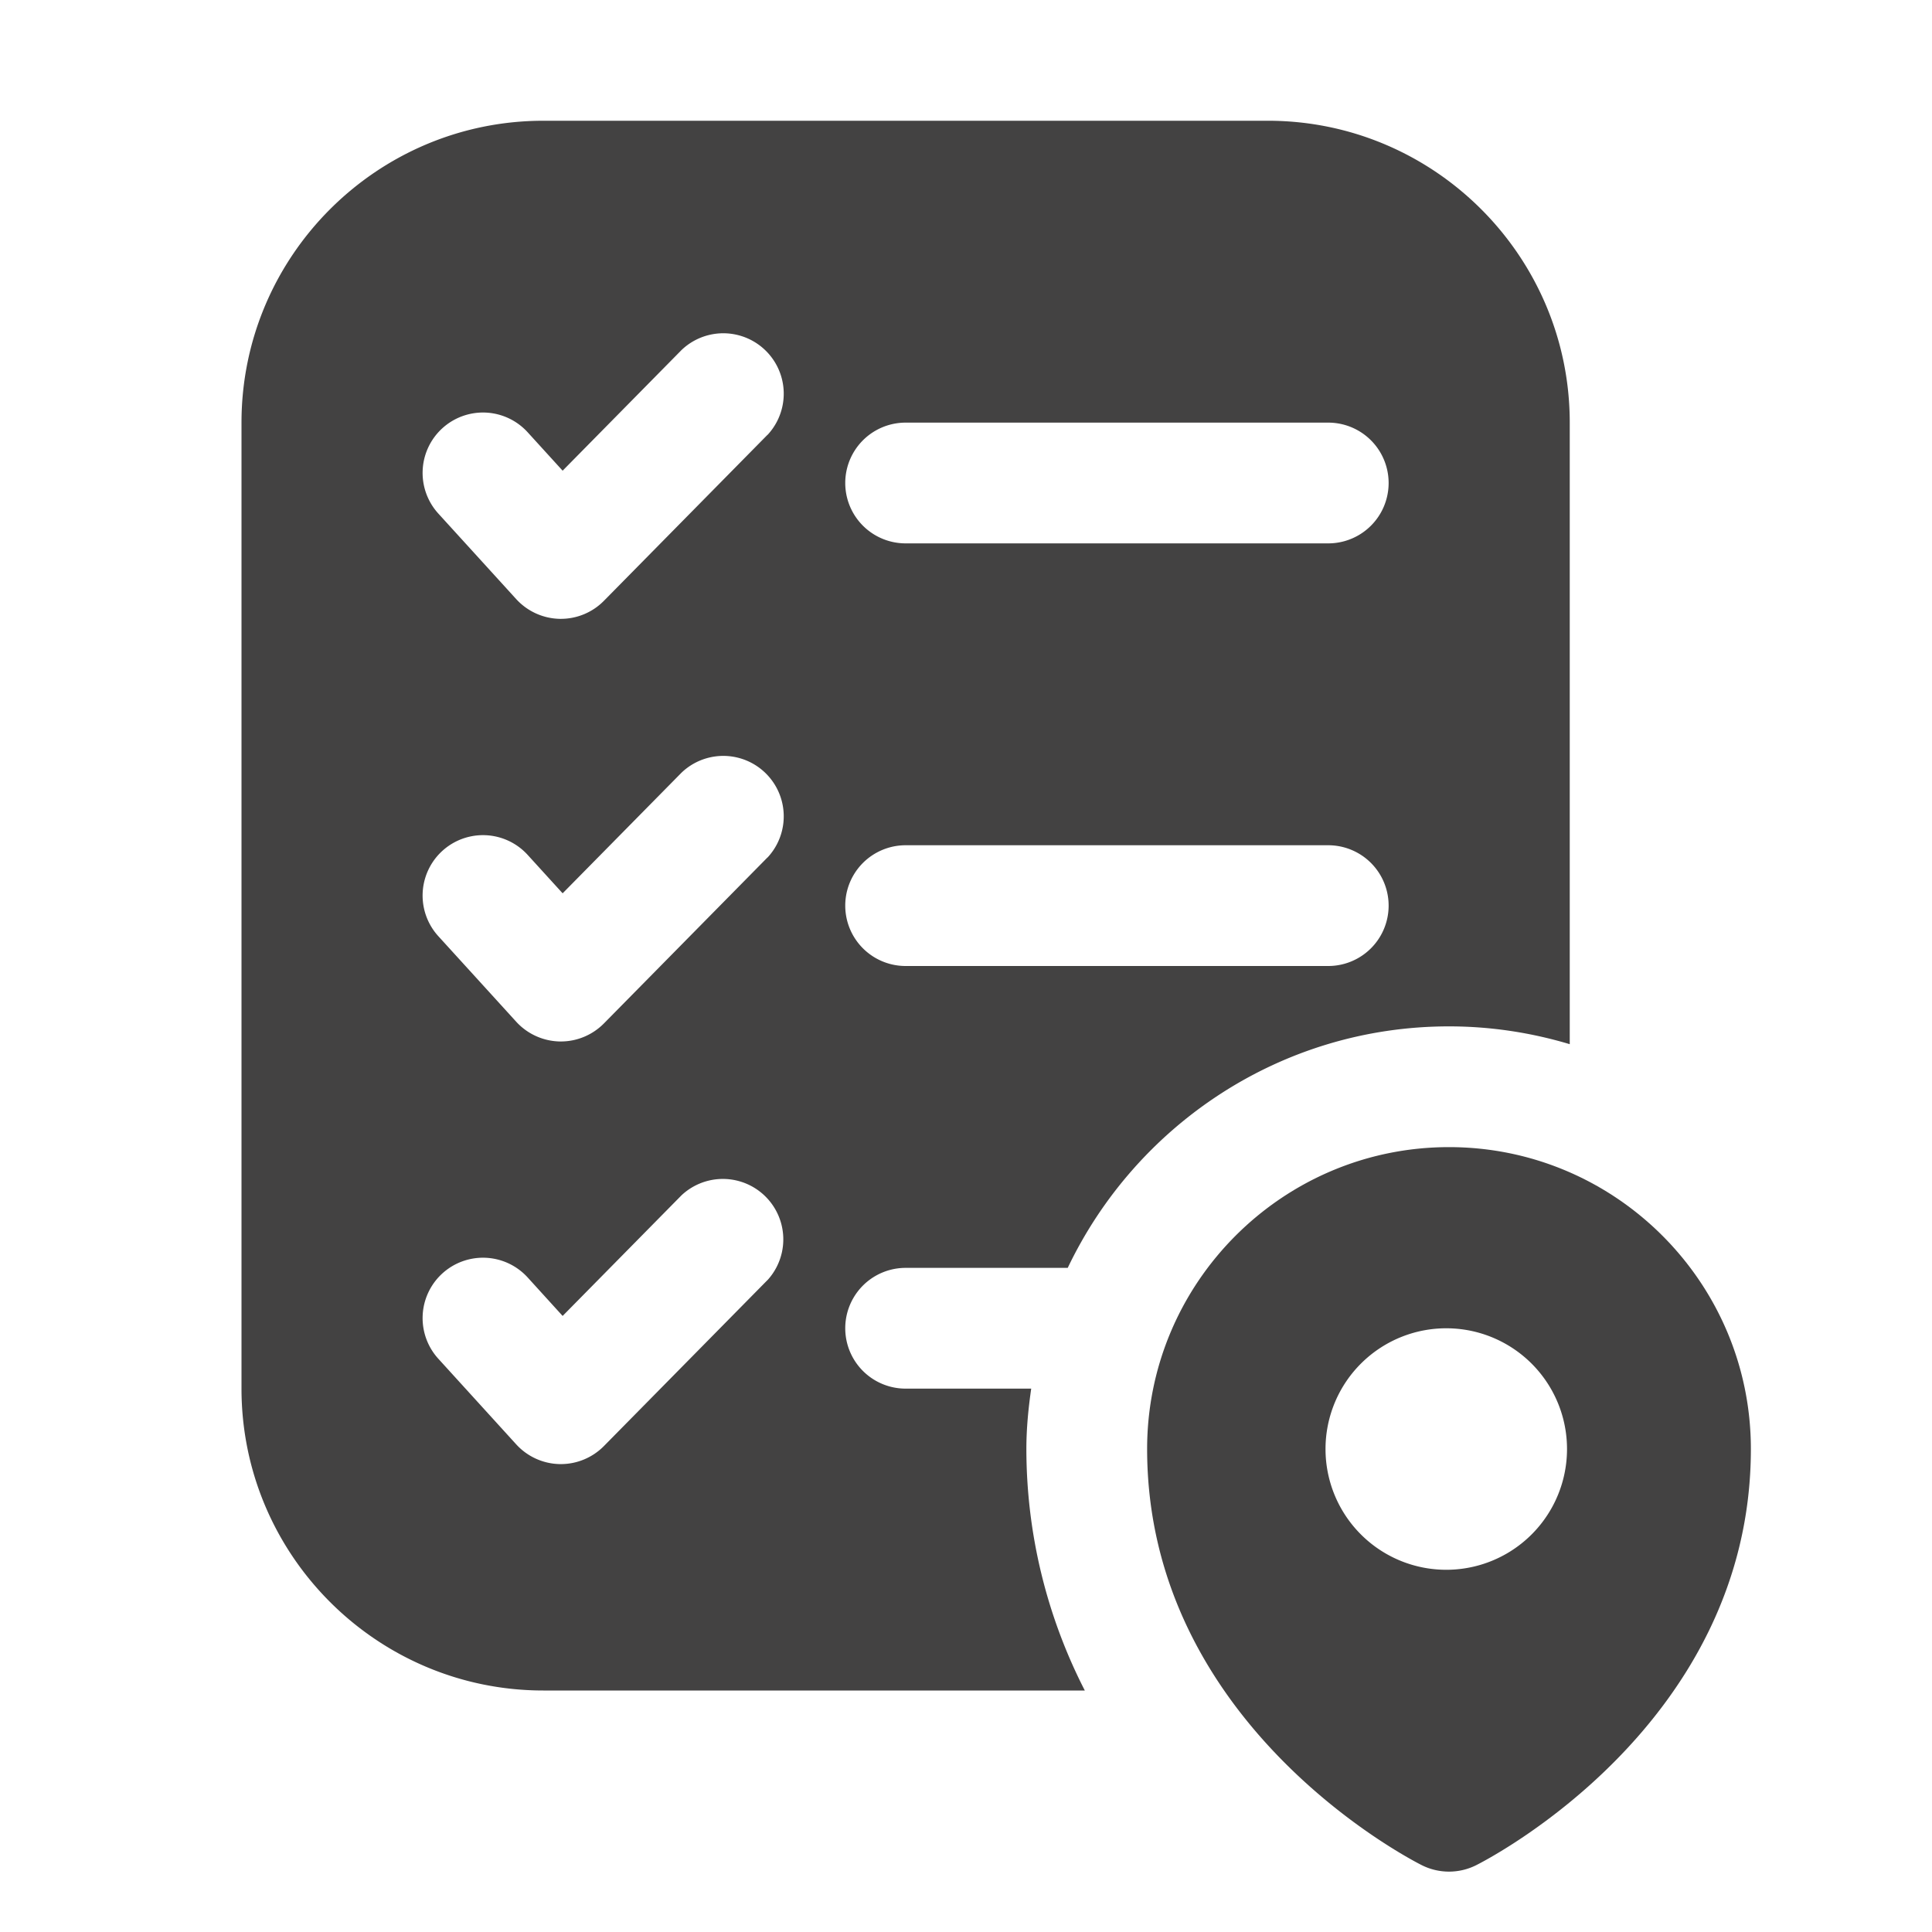<svg xmlns="http://www.w3.org/2000/svg" version="1.1" xmlns:xlink="http://www.w3.org/1999/xlink" width="50" height="50" x="0" y="0" viewBox="0 0 32 32" style="enable-background:new 0 0 512 512" xml:space="preserve" class=""><g><path d="M17 24c0-.34.033-.672.08-1H15a1 1 0 1 1 0-2h2.685c1.126-2.361 3.53-4 6.315-4 .695 0 1.366.105 2 .295V7c0-2.757-2.243-5-5-5H9C6.243 2 4 4.243 4 7v16c0 2.757 2.243 5 5 5h8.968A8.774 8.774 0 0 1 17 24zM15 7h7a1 1 0 0 1 0 2h-7a1 1 0 0 1 0-2zm0 7h7a1 1 0 0 1 0 2h-7a1 1 0 0 1 0-2zm-2.288 7.202-2.71 2.75c-.188.19-.445.298-.712.298h-.02a1.003 1.003 0 0 1-.72-.327l-1.29-1.418a1 1 0 1 1 1.48-1.346l.579.637 1.969-1.998a1.001 1.001 0 0 1 1.425 1.404zm0-7-2.71 2.75c-.188.19-.445.298-.712.298h-.02a1.005 1.005 0 0 1-.72-.327l-1.29-1.417a1 1 0 1 1 1.48-1.346l.579.636 1.969-1.998a1.001 1.001 0 0 1 1.425 1.405zm0-7-2.71 2.75a1 1 0 0 1-.712.298h-.02a1.005 1.005 0 0 1-.72-.327L7.26 8.506A1 1 0 1 1 8.74 7.16l.579.636 1.969-1.998a1.001 1.001 0 0 1 1.425 1.405z" fill="#434242" opacity="1" data-original="#000000"></path><path d="M24 19c-2.757 0-5 2.243-5 5 0 4.565 4.367 6.802 4.553 6.895a1.005 1.005 0 0 0 .894 0C24.633 30.802 29 28.566 29 24c0-2.757-2.243-5-5-5zm0 7a2 2 0 1 1-.001-3.999A2 2 0 0 1 24 26z" fill="#434242" opacity="1" data-original="#000000"></path></g></svg>